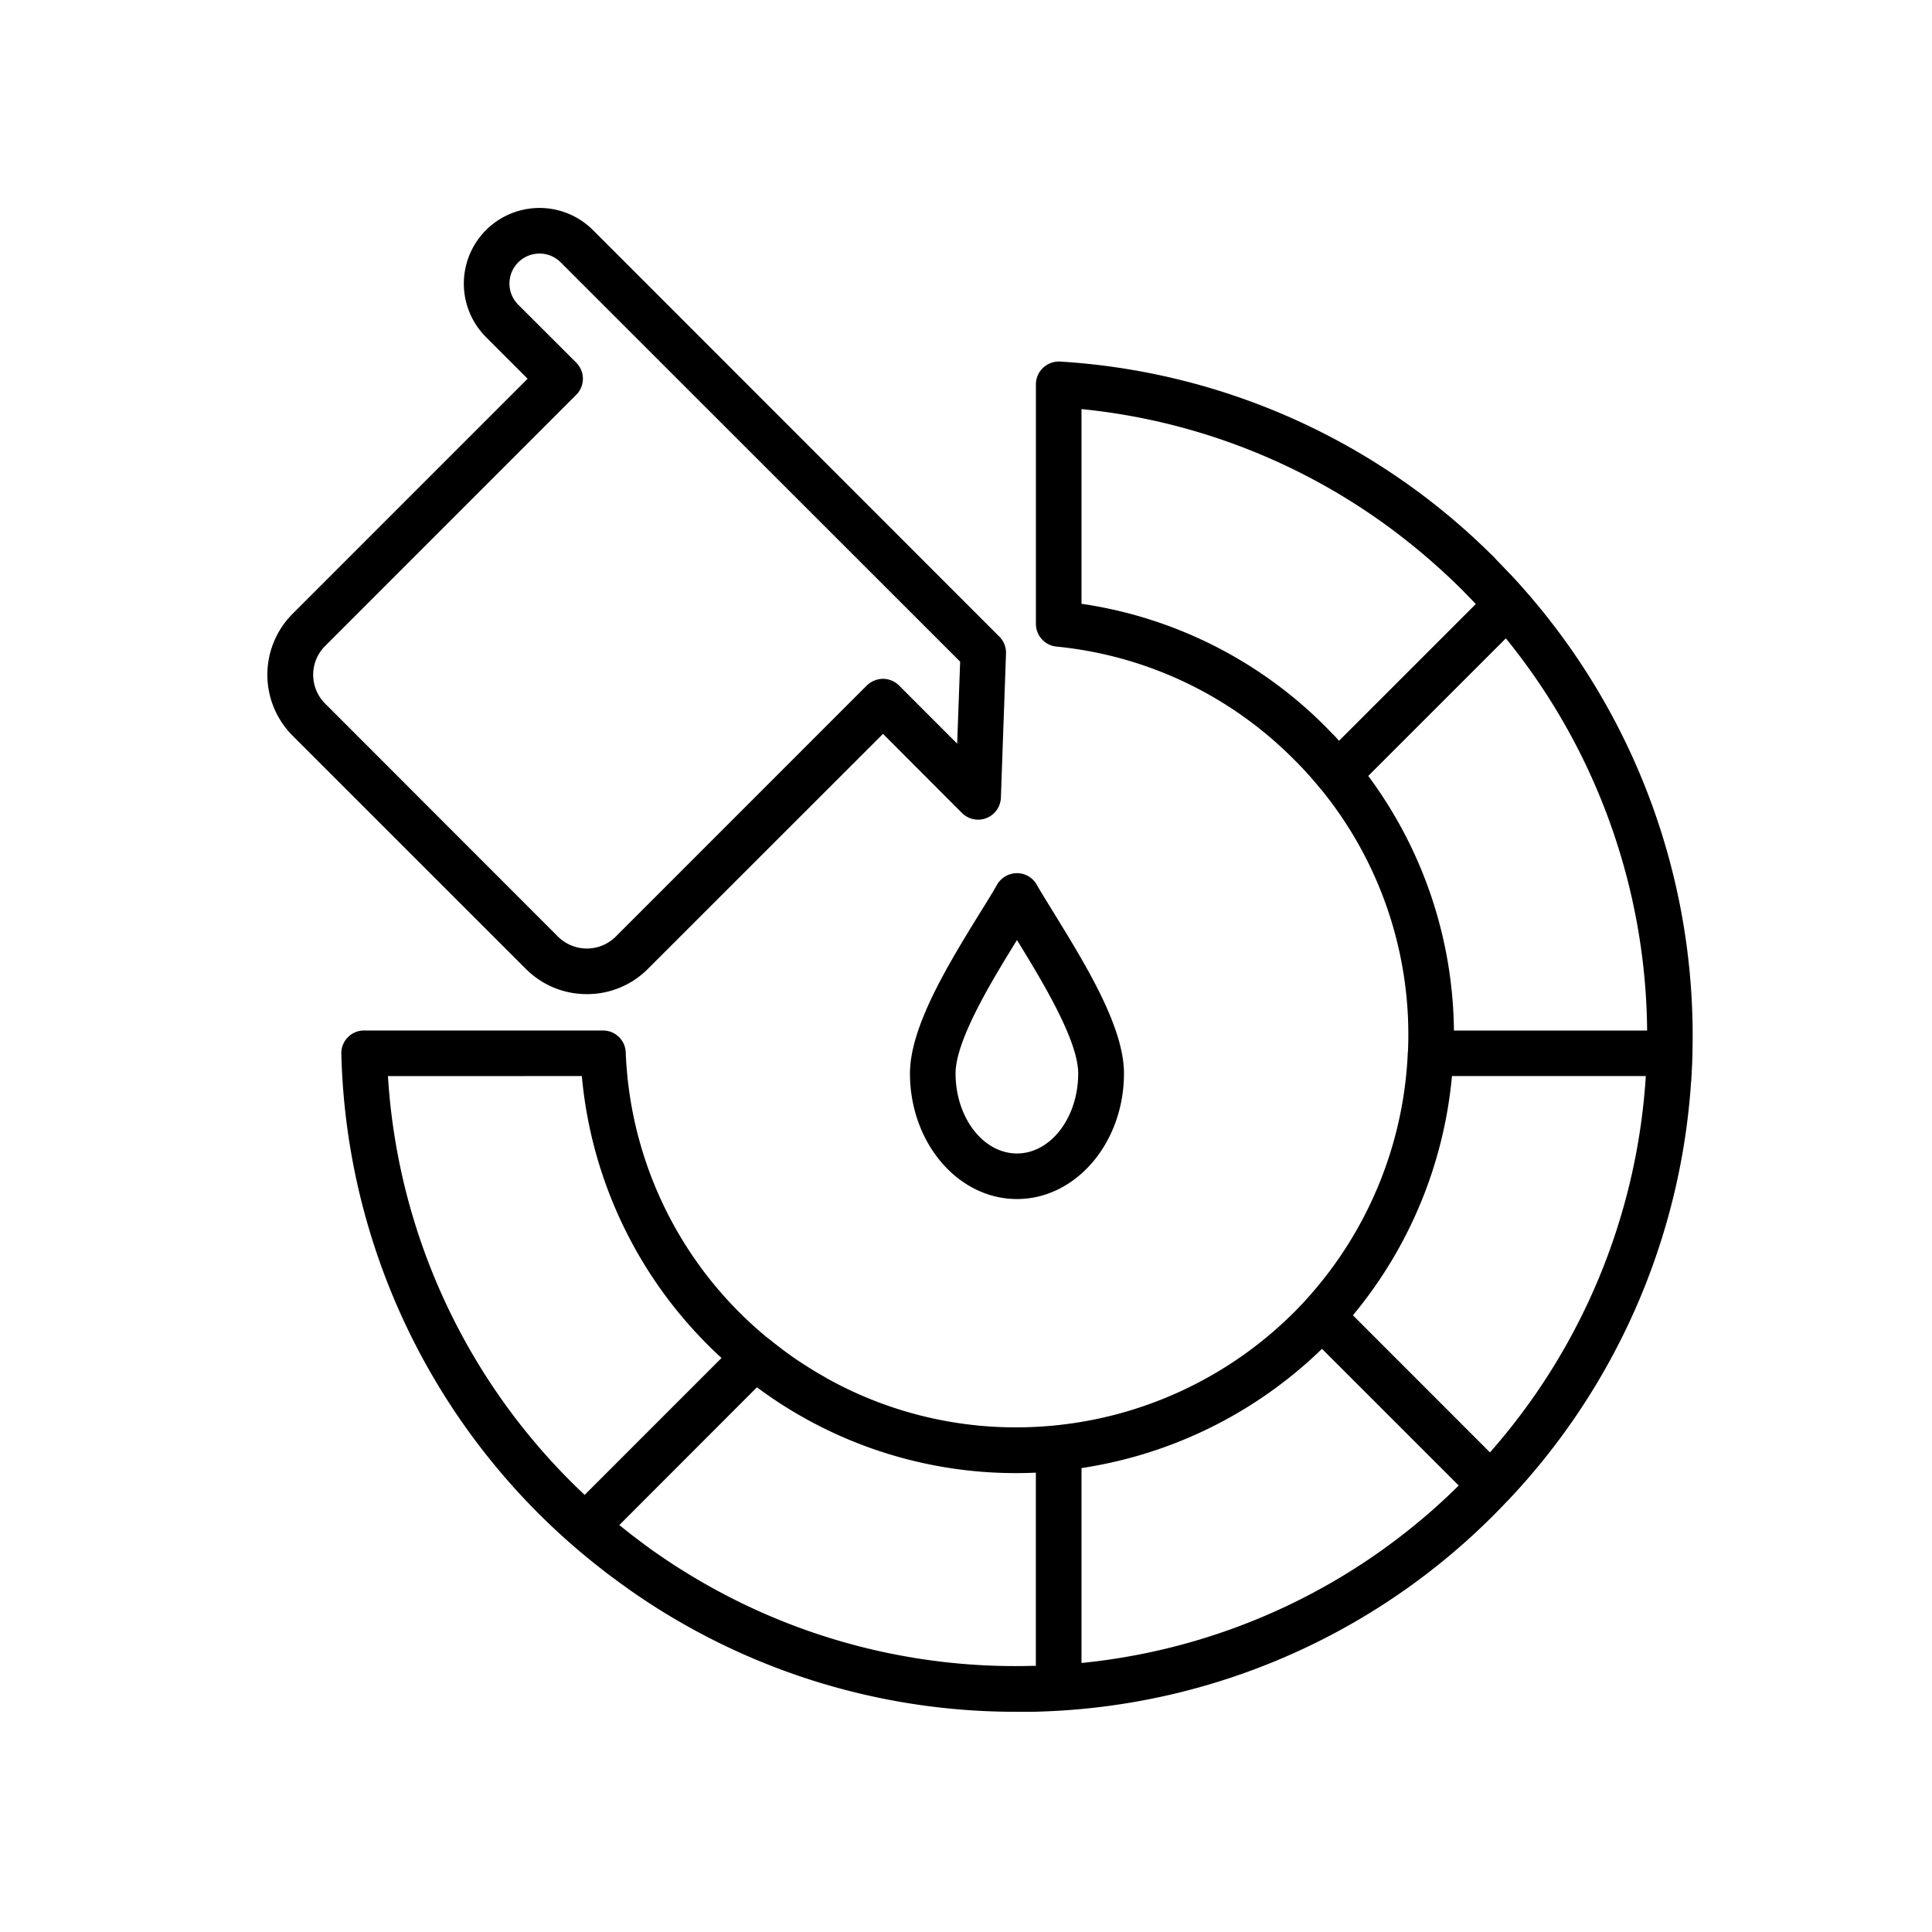 <svg xmlns="http://www.w3.org/2000/svg" width="65" height="65" viewBox="0 0 65 65">
  <g id="Group_157715" data-name="Group 157715" transform="translate(-244 -3343)">
    <g id="Group_157714" data-name="Group 157714" transform="translate(89 -1)">
      <g id="Group_157712" data-name="Group 157712" transform="translate(89 3)">
        <g id="Vector_Smart_Object" data-name="Vector Smart Object" transform="translate(68 3349)">
          <rect id="Rectangle_3439" data-name="Rectangle 3439" width="65" height="65" transform="translate(-2 -8)" fill="#fff" opacity="0"/>
        </g>
      </g>
    </g>
    <path id="_3" data-name="3" d="M49.867,51.521l8.448-8.451a.764.764,0,0,0,0-1.085l-1.949-1.947a1.007,1.007,0,0,1,.713-1.72.993.993,0,0,1,.713.293L71.233,52.047l-.1,2.759L69.179,52.85a.772.772,0,0,0-.541-.225.786.786,0,0,0-.547.225L59.643,61.3a1.378,1.378,0,0,1-1.937,0l-7.839-7.844A1.369,1.369,0,0,1,49.867,51.521Zm8.811,11.711a2.875,2.875,0,0,0,2.047-.847l7.913-7.909,2.656,2.661a.767.767,0,0,0,1.31-.515l.172-4.852a.762.762,0,0,0-.228-.569L58.881,37.528a2.543,2.543,0,0,0-3.6,3.6l1.4,1.4-7.907,7.909a2.9,2.9,0,0,0,0,4.1l7.846,7.844A2.879,2.879,0,0,0,58.678,63.232ZM75.205,65.9c0-1.118-1.224-3.126-2.06-4.487-.842,1.361-2.066,3.369-2.066,4.487,0,1.485.928,2.693,2.066,2.693S75.205,67.382,75.205,65.9Zm-2.73-6.35c-.154.274-.357.6-.6.989-1.039,1.688-2.33,3.789-2.33,5.361,0,2.33,1.611,4.226,3.6,4.226s3.6-1.9,3.6-4.226c0-1.572-1.3-3.673-2.336-5.361-.234-.384-.443-.714-.6-.989a.76.76,0,0,0-.664-.387.777.777,0,0,0-.67.387Zm16.583,19.1-4.611-4.613a14.689,14.689,0,0,0,3.333-8.049H94.3v.021A21.148,21.148,0,0,1,89.058,78.651ZM62.072,82.73v0c-.357-.216-.7-.443-1.039-.678L60.959,82c-.148-.1-.289-.207-.43-.312q-.175-.131-.35-.265a.351.351,0,0,1-.049-.04c-.123-.095-.246-.192-.363-.289l4.63-4.634a14.575,14.575,0,0,0,8.731,2.887c.215,0,.436-.006.652-.015v6.5l-.123,0A21.063,21.063,0,0,1,62.072,82.73ZM51.982,65.99A21.107,21.107,0,0,0,58.6,80.08l4.605-4.606a14.652,14.652,0,0,1-4.7-9.485Zm31.425,9.176a14.775,14.775,0,0,1-8.091,4.012v6.557a21,21,0,0,0,12.691-5.97Zm1.556-19.274,4.63-4.629a21.2,21.2,0,0,1,4.753,13.194h-6.5A14.6,14.6,0,0,0,84.963,55.891ZM75.316,43.549V50.1A14.55,14.55,0,0,1,83.6,54.308c.019.017.031.034.049.051.055.058.111.116.172.175s.1.116.16.174l4.6-4.6c-.123-.131-.246-.259-.375-.387-.006-.01-.019-.018-.025-.029a21.939,21.939,0,0,0-1.924-1.714v0A20.981,20.981,0,0,0,75.316,43.549ZM95.87,65.312v-.1a22.7,22.7,0,0,0-5.657-15.59v0c-.135-.154-.271-.307-.412-.456-.043-.047-.092-.094-.135-.14-.111-.117-.221-.233-.332-.347-.037-.037-.074-.072-.1-.108-.141-.142-.289-.283-.43-.421-.006,0-.012-.007-.012-.01A22.556,22.556,0,0,0,74.6,41.951a.764.764,0,0,0-.572.207.751.751,0,0,0-.246.559v8.061a.769.769,0,0,0,.695.762,13.04,13.04,0,0,1,7.212,3.077v0c.283.245.56.5.818.764.031.027.055.052.08.079.043.046.092.093.135.14q.323.343.627.714a.089.089,0,0,0,.025.026A13.063,13.063,0,0,1,86.3,65.157c0,.01-.006.022-.006.034a13.19,13.19,0,0,1-3.462,8.363c-.006,0-.006.007-.006.01a13.236,13.236,0,0,1-9.7,4.244H73.1a13.054,13.054,0,0,1-6.395-1.675h.006q-.36-.2-.7-.422l-.074-.046c-.068-.043-.129-.087-.2-.131q-.47-.324-.922-.691c-.019-.012-.031-.023-.049-.034a13.077,13.077,0,0,1-4.784-9.618.764.764,0,0,0-.762-.735H51.183a.763.763,0,0,0-.769.786,22.652,22.652,0,0,0,8.854,17.41c.031.023.055.046.086.068.092.068.178.135.271.2.117.09.24.177.363.264.031.025.068.049.1.074a22.57,22.57,0,0,0,13.041,4.119c.154,0,.307,0,.467,0l.055,0c.141,0,.277-.007.412-.012l.154-.006.381-.02H74.6A22.537,22.537,0,0,0,89.63,80.3c.006,0,.006-.006.012-.009a22.66,22.66,0,0,0,6.185-14.142h.006a1.271,1.271,0,0,1,.006-.153l.019-.379C95.864,65.513,95.864,65.412,95.87,65.312Z" transform="translate(205.07 3313.214)" fill-rule="evenodd"/>
  </g>
</svg>
